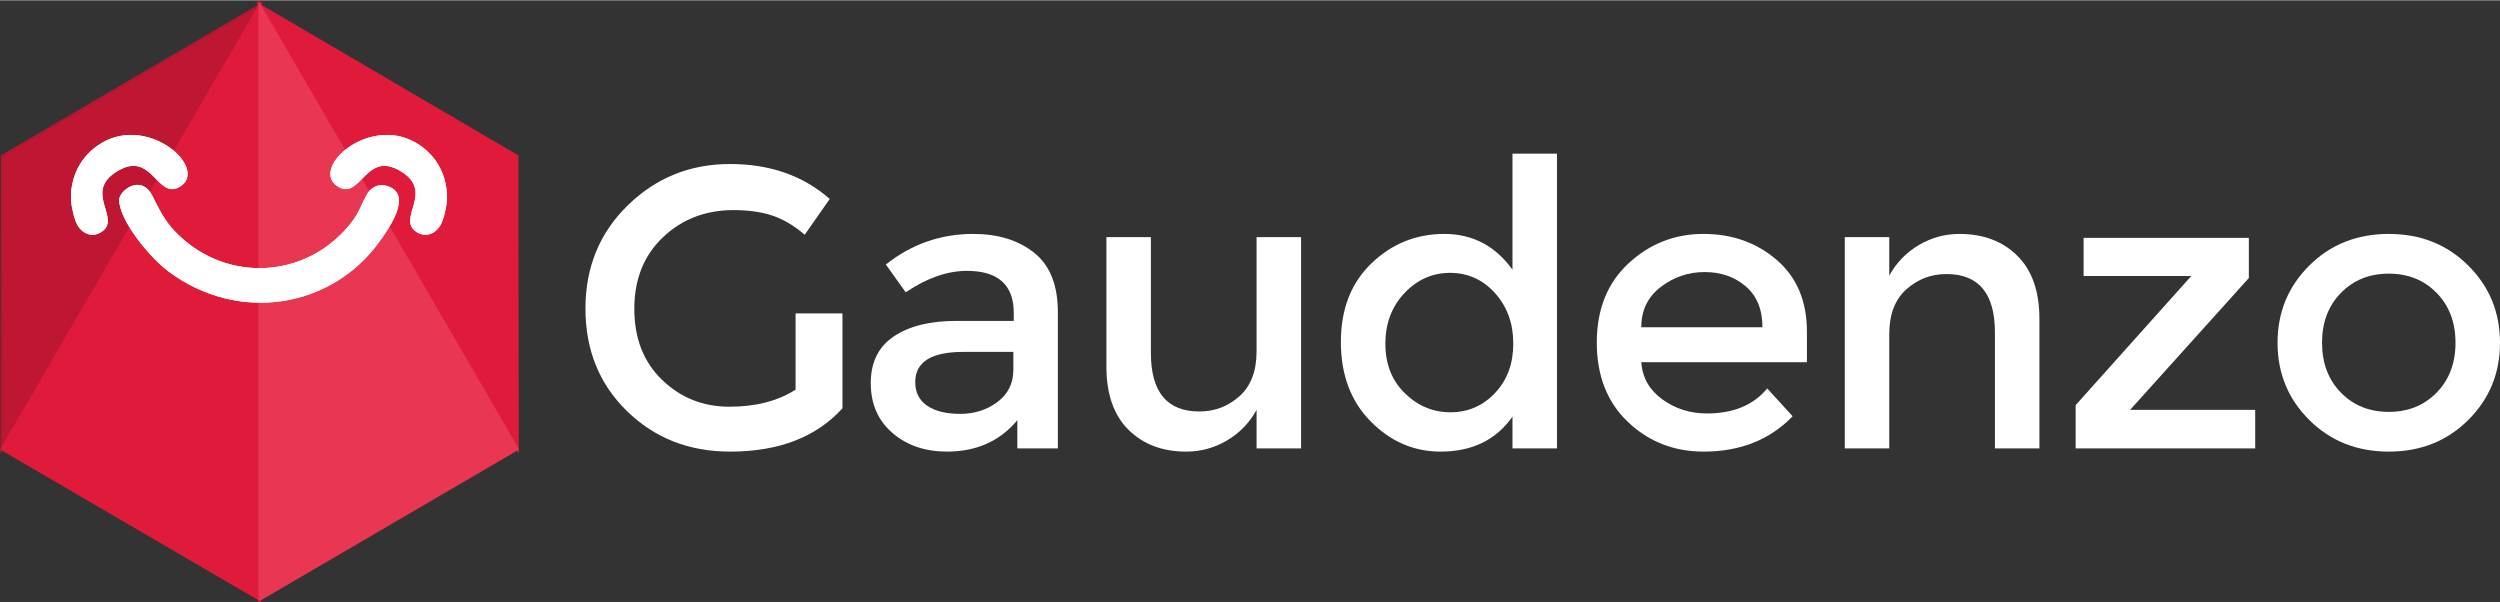 <?xml version="1.0" encoding="UTF-8"?>
<!DOCTYPE svg PUBLIC "-//W3C//DTD SVG 1.1//EN" "http://www.w3.org/Graphics/SVG/1.1/DTD/svg11.dtd">
<!-- Creator: CorelDRAW 2017 -->
<svg xmlns="http://www.w3.org/2000/svg" xml:space="preserve" width="220px" height="53px" version="1.1" style="shape-rendering:geometricPrecision; text-rendering:geometricPrecision; image-rendering:optimizeQuality; fill-rule:evenodd; clip-rule:evenodd"
viewBox="0 0 1500 361"
 xmlns:xlink="http://www.w3.org/1999/xlink">
 <rect x="0" y="0" width="1500" height="361" fill="#333333" stroke="none"/>
 <defs>
  <style type="text/css">
   <![CDATA[
    .fil3 {fill:#E01A3B}
    .fil8 {fill:white}
    .fil1 {fill:#BF1733}
    .fil5 {fill:#E01A3B}
    .fil6 {fill:#E83653}
    .fil0 {fill:white;fill-rule:nonzero}
    .fil2 {fill:#B61630;fill-rule:nonzero}
    .fil4 {fill:#E01A3B;fill-rule:nonzero}
    .fil7 {fill:#E83653;fill-rule:nonzero}
   ]]>
  </style>
 </defs>
 <g id="Слой_x0020_1">
  <g id="_2811133264352">
   <path class="fil0" d="M477.348 187.84l28.124 0 0 56.962c-15.73,17.319 -38.213,25.978 -67.449,25.978 -24.628,0 -45.243,-8.103 -61.848,-24.31 -16.604,-16.206 -24.905,-36.703 -24.905,-61.49 0,-24.786 8.46,-45.442 25.382,-61.967 16.922,-16.524 37.379,-24.786 61.371,-24.786 23.993,0 43.933,6.991 59.822,20.973l-15.015 21.45c-6.515,-5.561 -13.069,-9.414 -19.663,-11.559 -6.593,-2.145 -14.26,-3.217 -22.999,-3.217 -16.842,0 -30.983,5.442 -42.423,16.325 -11.44,10.884 -17.16,25.184 -17.16,42.9 0,17.717 5.561,31.937 16.683,42.662 11.123,10.725 24.588,16.087 40.398,16.087 15.809,0 29.037,-3.416 39.682,-10.248l0 -45.76z"/>
   <path id="1" class="fil0" d="M634.711 268.874l-24.31 0 0 -16.922c-10.487,12.552 -24.549,18.828 -42.185,18.828 -13.188,0 -24.112,-3.734 -32.771,-11.202 -8.659,-7.467 -12.989,-17.437 -12.989,-29.91 0,-12.473 4.607,-21.808 13.823,-28.004 9.215,-6.197 21.688,-9.296 37.418,-9.296l34.559 0 0 -4.766c0,-16.842 -9.375,-25.264 -28.124,-25.264 -11.757,0 -23.992,4.29 -36.703,12.871l-11.917 -16.684c15.413,-12.234 32.89,-18.351 52.434,-18.351 14.935,0 27.13,3.773 36.584,11.32 9.454,7.548 14.181,19.425 14.181,35.631l0 81.749zm-26.694 -47.191l0 -10.724 -30.03 0c-19.225,0 -28.838,6.037 -28.838,18.113 0,6.197 2.383,10.924 7.15,14.181 4.767,3.257 11.4,4.886 19.901,4.886 8.5,0 15.928,-2.384 22.284,-7.15 6.355,-4.767 9.533,-11.202 9.533,-19.306z"/>
   <path id="2" class="fil0" d="M753.94 210.72l0 -68.64 26.693 0 0 126.794 -26.693 0 0 -23.119c-4.29,7.786 -10.209,13.903 -17.756,18.352 -7.547,4.449 -15.69,6.673 -24.429,6.673 -14.3,0 -25.859,-4.369 -34.678,-13.108 -8.818,-8.739 -13.227,-21.371 -13.227,-37.895l0 -77.697 26.693 0 0 69.594c0,23.356 9.692,35.035 29.077,35.035 9.215,0 17.239,-3.059 24.071,-9.176 6.833,-6.118 10.249,-15.055 10.249,-26.813z"/>
   <path id="3" class="fil0" d="M864.35 270.78c-16.047,0 -30.03,-6.038 -41.946,-18.113 -11.917,-12.076 -17.875,-27.965 -17.875,-47.667 0,-19.702 6.117,-35.432 18.351,-47.19 12.235,-11.758 26.813,-17.636 43.735,-17.636 16.921,0 30.546,7.15 40.874,21.45l0 -69.594 26.693 0 0 176.844 -26.693 0 0 -19.067c-9.851,13.982 -24.231,20.973 -43.139,20.973zm-33.128 -64.707c0,12.155 3.893,22.045 11.678,29.672 7.786,7.627 16.922,11.44 27.409,11.44 10.487,0 19.384,-3.853 26.693,-11.559 7.309,-7.706 10.964,-17.597 10.964,-29.673 0,-12.075 -3.655,-22.164 -10.964,-30.268 -7.309,-8.103 -16.286,-12.155 -26.932,-12.155 -10.645,0 -19.781,4.052 -27.408,12.155 -7.627,8.104 -11.44,18.233 -11.44,30.388z"/>
   <path id="4" class="fil0" d="M1084.156 217.155l-99.385 0c0.636,9.216 4.846,16.644 12.632,22.284 7.786,5.641 16.683,8.461 26.693,8.461 15.889,0 27.965,-5.005 36.227,-15.015l15.253 16.683c-13.664,14.142 -31.46,21.212 -53.386,21.212 -17.796,0 -32.93,-5.918 -45.403,-17.756 -12.473,-11.837 -18.709,-27.726 -18.709,-47.666 0,-19.941 6.355,-35.79 19.066,-47.548 12.712,-11.758 27.687,-17.636 44.926,-17.636 17.24,0 31.898,5.203 43.973,15.61 12.075,10.408 18.113,24.747 18.113,43.02l0 18.351zm-99.385 -20.973l72.692 0c0,-10.646 -3.337,-18.828 -10.01,-24.548 -6.673,-5.72 -14.896,-8.58 -24.667,-8.58 -9.772,0 -18.551,2.979 -26.336,8.937 -7.786,5.958 -11.679,14.022 -11.679,24.191z"/>
   <path id="5" class="fil0" d="M1133.554 200.233l0 68.641 -26.694 0 0 -126.794 26.694 0 0 23.119c4.29,-7.786 10.208,-13.903 17.756,-18.352 7.547,-4.449 15.69,-6.673 24.429,-6.673 14.3,0 25.859,4.369 34.677,13.108 8.819,8.739 13.228,21.37 13.228,37.895l0 77.697 -26.694 0 0 -69.594c0,-23.356 -9.692,-35.035 -29.076,-35.035 -9.216,0 -17.24,3.059 -24.072,9.176 -6.832,6.117 -10.248,15.055 -10.248,26.812z"/>
   <polygon id="6" class="fil0" points="1250.161,165.437 1250.161,142.557 1349.308,142.557 1349.308,166.628 1278.046,245.755 1353.121,245.755 1353.121,268.874 1245.394,268.874 1245.394,242.895 1314.749,165.437 "/>
   <path id="7" class="fil0" d="M1404.544 235.388c7.547,7.706 17.12,11.559 28.719,11.559 11.599,0 21.172,-3.853 28.719,-11.559 7.548,-7.706 11.321,-17.677 11.321,-29.911 0,-12.235 -3.773,-22.205 -11.321,-29.911 -7.547,-7.706 -17.12,-11.559 -28.719,-11.559 -11.599,0 -21.172,3.853 -28.719,11.559 -7.547,7.706 -11.321,17.676 -11.321,29.911 0,12.234 3.774,22.205 11.321,29.911zm76.386 16.445c-12.711,12.631 -28.6,18.947 -47.667,18.947 -19.066,0 -34.955,-6.316 -47.666,-18.947 -12.712,-12.632 -19.067,-28.084 -19.067,-46.356 0,-18.272 6.355,-33.724 19.067,-46.356 12.711,-12.632 28.6,-18.947 47.666,-18.947 19.067,0 34.956,6.315 47.667,18.947 12.711,12.632 19.067,28.084 19.067,46.356 0,18.272 -6.356,33.724 -19.067,46.356z"/>
   <polygon class="fil1" points="1.085,269.191 155.844,3.068 1.259,93.54 "/>
   <path class="fil2" d="M1.878 266.253l151.771 -260.985 -151.6 88.725 -0.171 172.26zm154.65 -262.789l-156.236 268.664 0.177 -179.042c52.507,-30.765 105.045,-61.481 157.569,-92.219l-1.51 2.597z"/>
   <polygon class="fil3" points="310.457,269.191 155.844,3.07 310.283,93.54 "/>
   <path class="fil4" d="M309.772 269.588l-156.121 -268.719c52.473,30.741 104.936,61.499 157.422,92.217 0,59.681 0.113,119.364 0.177,179.045l-1.478 -2.543zm-151.734 -264.317l151.626 260.98 -0.171 -172.258 -151.455 -88.722z"/>
   <polygon class="fil5" points="155.844,359.486 155.844,3.068 1.085,269.191 "/>
   <path class="fil4" d="M155.054 358.107l-0.001 -352.107 -152.886 262.904 152.887 89.203zm1.58 -355.039l0.001 357.797c-52.222,-30.442 -104.429,-60.913 -156.632,-91.388 52.195,-89.789 104.417,-179.564 156.631,-269.342l0 2.933z"/>
   <polygon class="fil6" points="155.844,359.486 155.844,3.068 310.457,269.191 "/>
   <path class="fil7" d="M155.054 359.486l-0.001 -359.352c52.168,89.777 104.277,179.589 156.485,269.343 -52.151,30.479 -104.324,60.922 -156.483,91.389l-0.001 -1.38zm1.58 -353.483l0.001 352.104 152.741 -89.203 -152.742 -262.901z"/>
   <path class="fil8" d="M71.499 119.752c0,12.03 17.932,34.233 29.533,42.892 42.435,31.67 98.055,21.723 126.508,-17.683 5.573,-7.716 21.049,-29.137 4.224,-33.689 -4.071,-1.101 -8.647,0.306 -11.194,4.523 -4.618,7.644 -4.522,12.323 -13.842,22.372 -27.549,29.705 -73.241,30.204 -101.67,0.593 -6.324,-6.588 -9.493,-13.191 -13.635,-21.41 -6.793,-13.478 -19.924,-3.072 -19.924,2.402z"/>
   <path class="fil8" d="M46.496 134.912c2.949,5.109 8.598,7.438 13.742,4.468 13.97,-8.066 -11.497,-24.368 10.759,-37.218 20.412,-11.785 23.319,17.543 36.68,9.829 18.045,-10.418 -17.481,-43.238 -46.347,-26.572 -13.183,7.611 -19.52,21.24 -18.637,35.107 0.222,3.479 1.806,10.927 3.803,14.386z"/>
   <path class="fil8" d="M264.283 134.912c-2.95,5.109 -8.598,7.438 -13.742,4.468 -13.971,-8.066 11.497,-24.368 -10.759,-37.218 -20.413,-11.785 -23.32,17.543 -36.681,9.829 -18.044,-10.418 17.482,-43.238 46.348,-26.572 13.183,7.611 19.52,21.24 18.636,35.107 -0.222,3.479 -1.805,10.927 -3.802,14.386z"/>
   <path class="fil8" d="M71.499 119.752c0,12.03 17.932,34.233 29.533,42.892 42.435,31.67 98.055,21.723 126.508,-17.683 5.573,-7.716 21.049,-29.137 4.224,-33.689 -4.071,-1.101 -8.647,0.306 -11.194,4.523 -4.618,7.644 -4.522,12.323 -13.842,22.372 -27.549,29.705 -73.241,30.204 -101.67,0.593 -6.324,-6.588 -9.493,-13.191 -13.635,-21.41 -6.793,-13.478 -19.924,-3.072 -19.924,2.402z"/>
   <path class="fil8" d="M46.496 134.912c2.949,5.109 8.598,7.438 13.742,4.468 13.97,-8.066 -11.497,-24.368 10.759,-37.218 20.412,-11.785 23.319,17.543 36.68,9.829 18.045,-10.418 -17.481,-43.238 -46.347,-26.572 -13.183,7.611 -19.52,21.24 -18.637,35.107 0.222,3.479 1.806,10.927 3.803,14.386z"/>
   <path class="fil8" d="M264.283 134.912c-2.95,5.109 -8.598,7.438 -13.742,4.468 -13.971,-8.066 11.497,-24.368 -10.759,-37.218 -20.413,-11.785 -23.32,17.543 -36.681,9.829 -18.044,-10.418 17.482,-43.238 46.348,-26.572 13.183,7.611 19.52,21.24 18.636,35.107 -0.222,3.479 -1.805,10.927 -3.802,14.386z"/>
  </g>
 </g>
</svg>
